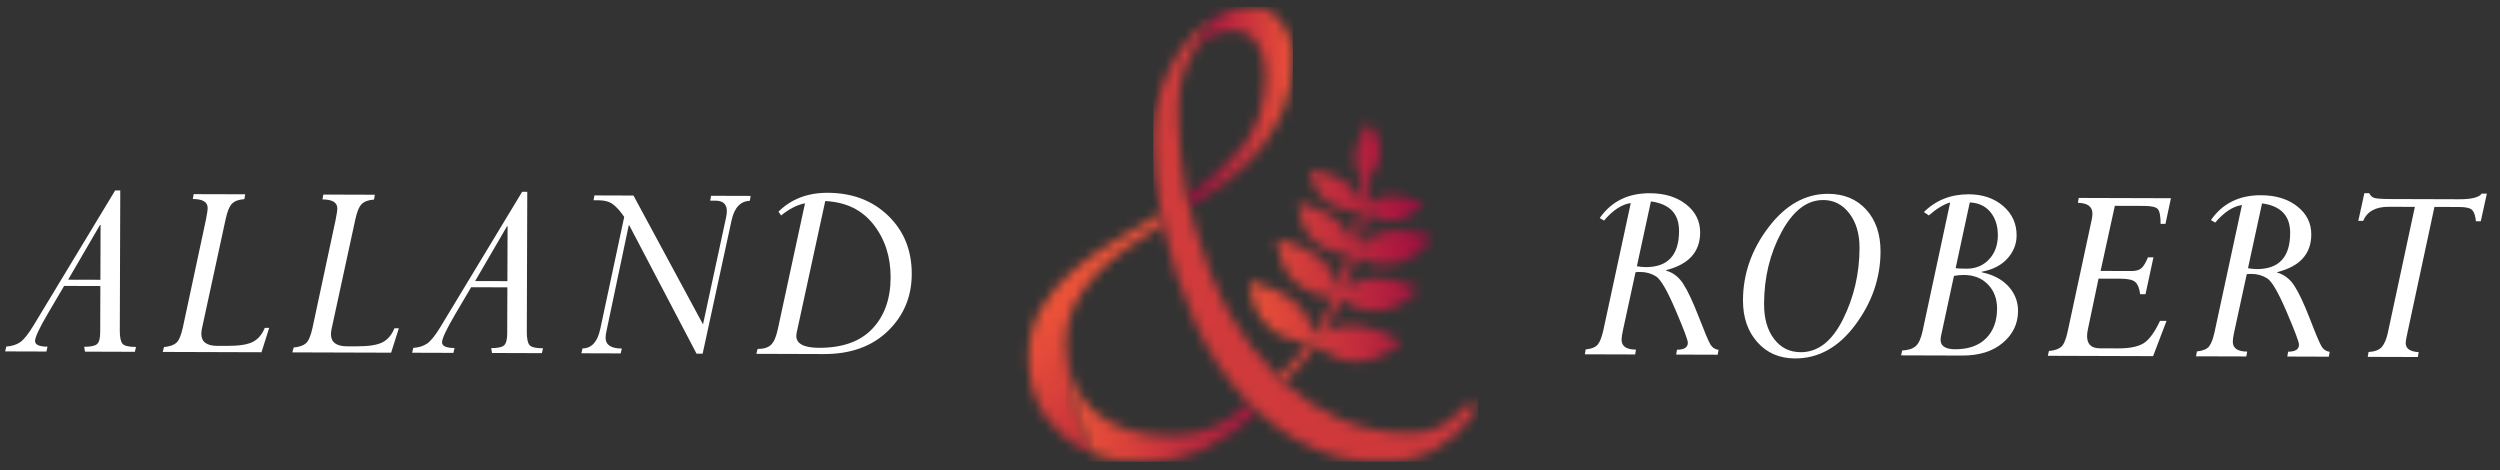 <svg width="250" height="47" viewBox="0 0 250 47" fill="none" xmlns="http://www.w3.org/2000/svg">
<rect x="0" y="0" width="250" height="47" fill="#333333" stroke="none"/>
<g clip-path="url(#clip0_110_764)">
<path d="M12.027 19.052L11.98 33.066C11.98 33.704 12.065 34.137 12.239 34.358C12.414 34.583 12.868 34.695 13.601 34.695L13.488 35.181L8.5 35.165L8.419 34.679C9.058 34.679 9.485 34.592 9.697 34.414C9.912 34.234 10.018 33.835 10.021 33.215L10.036 28.604L6.413 28.592L4.79 31.349C3.933 32.81 3.506 33.726 3.503 34.094C3.503 34.474 3.918 34.664 4.753 34.667L4.64 35.153L0.516 35.14L0.628 34.654C1.173 34.62 1.634 34.477 2.005 34.228C2.376 33.978 2.827 33.414 3.357 32.539L11.513 19.049H12.027V19.052ZM10.04 27.978L10.058 22.492H10.002L6.812 27.969L10.04 27.978Z" fill="white"/>
<path d="M26.922 32.782L26.149 35.224L16.273 35.193L16.401 34.707C16.946 34.654 17.355 34.517 17.619 34.296C17.884 34.075 18.105 33.561 18.283 32.757L20.595 21.959C20.707 21.395 20.766 21.006 20.766 20.794C20.766 20.202 20.274 19.903 19.283 19.9L19.367 19.414L24.52 19.429L24.436 19.915C23.881 19.95 23.47 20.099 23.205 20.364C22.941 20.629 22.722 21.161 22.554 21.965L20.189 32.876C20.152 33.059 20.134 33.231 20.134 33.389C20.134 34.187 20.669 34.586 21.753 34.589H22.685C23.888 34.595 24.754 34.461 25.28 34.19C25.81 33.919 26.209 33.449 26.48 32.785H26.925L26.922 32.782Z" fill="white"/>
<path d="M39.886 32.826L39.113 35.268L29.237 35.237L29.365 34.751C29.91 34.698 30.318 34.561 30.583 34.34C30.848 34.118 31.069 33.605 31.247 32.801L33.558 22.003C33.671 21.439 33.73 21.049 33.73 20.837C33.73 20.245 33.237 19.946 32.247 19.943L32.331 19.457L37.484 19.473L37.4 19.959C36.845 19.993 36.434 20.143 36.169 20.407C35.904 20.672 35.686 21.205 35.518 22.009L33.153 32.919C33.116 33.103 33.097 33.274 33.097 33.433C33.097 34.227 33.633 34.629 34.717 34.633H35.646C36.848 34.639 37.714 34.505 38.244 34.234C38.774 33.963 39.172 33.492 39.444 32.829H39.889L39.886 32.826Z" fill="white"/>
<path d="M52.727 19.186L52.681 33.2C52.681 33.838 52.765 34.271 52.939 34.492C53.114 34.717 53.569 34.829 54.301 34.829L54.188 35.315L49.201 35.299L49.12 34.813C49.758 34.813 50.185 34.726 50.397 34.545C50.612 34.365 50.718 33.966 50.721 33.346L50.737 28.735L47.113 28.723L45.49 31.48C44.633 32.941 44.207 33.857 44.203 34.228C44.203 34.608 44.618 34.798 45.453 34.801L45.341 35.287L41.216 35.274L41.328 34.788C41.876 34.754 42.334 34.611 42.705 34.361C43.076 34.112 43.528 33.548 44.057 32.673L52.213 19.183H52.727V19.186ZM50.74 28.112L50.758 22.626H50.702L47.515 28.103L50.743 28.112H50.74Z" fill="white"/>
<path d="M60.023 32.919L62.422 21.691C62.027 21.115 61.65 20.694 61.295 20.429C60.94 20.165 60.463 20.03 59.871 20.027H59.357L59.441 19.541L63.348 19.554L70.301 32.439L72.613 21.722C72.66 21.492 72.685 21.286 72.685 21.111C72.685 20.417 72.305 20.068 71.535 20.065H71.021L71.105 19.579L75.065 19.591L74.981 20.077C74.04 20.121 73.432 20.772 73.158 22.031L70.264 35.368H69.656L62.93 22.538H62.874L60.687 32.919C60.603 33.262 60.559 33.545 60.559 33.767C60.559 34.489 61.098 34.851 62.182 34.854L62.07 35.34L58.139 35.327L58.251 34.841C59.157 34.835 59.749 34.193 60.02 32.916" fill="white"/>
<path d="M75.632 35.383L75.76 34.897C76.361 34.897 76.809 34.76 77.102 34.48C77.395 34.2 77.62 33.679 77.781 32.919L80.501 20.33C79.732 20.476 78.934 20.881 78.109 21.545L77.847 21.168C79.118 19.903 80.76 19.273 82.769 19.28C85.234 19.289 87.252 20.052 88.826 21.579C90.399 23.102 91.181 25.046 91.175 27.408C91.168 29.676 90.368 31.579 88.776 33.115C87.184 34.651 85.044 35.418 82.358 35.405L75.635 35.383H75.632ZM82.526 20.099L79.657 33.315C79.638 33.408 79.629 33.495 79.629 33.58C79.629 34.374 80.383 34.776 81.903 34.782C84.246 34.788 86.022 34.153 87.234 32.876C88.446 31.598 89.056 29.888 89.062 27.751C89.069 25.685 88.499 23.919 87.352 22.454C86.206 20.987 84.598 20.205 82.526 20.105" fill="white"/>
<path d="M163.553 27.224L162.301 32.997C162.207 33.414 162.161 33.738 162.157 33.969C162.157 34.626 162.637 34.957 163.597 34.96L163.513 35.446L158.484 35.43L158.568 34.944C159.17 34.882 159.578 34.711 159.793 34.433C160.008 34.156 160.189 33.676 160.341 32.991L163.077 20.305C162.179 20.432 161.288 21.015 160.403 22.059L159.974 21.806C161.136 20.143 162.805 19.314 164.983 19.323C166.466 19.326 167.675 19.7 168.613 20.439C169.55 21.177 170.018 22.118 170.015 23.255C170.008 25.19 168.874 26.442 166.613 27.009V27.065C167.298 27.252 167.862 27.685 168.31 28.364C168.756 29.044 169.279 30.153 169.878 31.695C170.476 33.24 170.865 34.162 171.049 34.461C171.233 34.763 171.501 34.938 171.853 34.985L171.769 35.471L167.616 35.458L167.7 34.972C168.423 34.972 168.784 34.739 168.784 34.268C168.784 34.01 168.373 32.913 167.544 30.978C166.718 29.044 166.07 27.931 165.603 27.638C165.136 27.346 164.612 27.199 164.03 27.196C163.837 27.196 163.678 27.205 163.556 27.221M165.092 20.143L163.687 26.626C164.027 26.682 164.316 26.71 164.556 26.713C166.781 26.719 167.899 25.52 167.905 23.112C167.912 21.38 166.974 20.392 165.092 20.143Z" fill="white"/>
<path d="M182.822 19.383C184.404 19.389 185.675 19.918 186.629 20.971C187.585 22.024 188.059 23.426 188.053 25.177C188.043 27.797 187.205 30.234 185.535 32.483C183.865 34.732 181.85 35.854 179.488 35.844C177.952 35.838 176.7 35.299 175.737 34.221C174.775 33.143 174.292 31.744 174.298 30.022C174.307 27.383 175.161 24.947 176.862 22.716C178.563 20.485 180.547 19.373 182.819 19.383M180.058 35.221C181.791 35.228 183.202 34.131 184.298 31.928C185.395 29.729 185.947 27.349 185.953 24.794C185.956 23.386 185.619 22.236 184.937 21.345C184.255 20.454 183.386 20.006 182.33 20.003C180.7 19.996 179.308 21.065 178.152 23.205C176.996 25.345 176.413 27.738 176.407 30.389C176.401 31.844 176.734 33.009 177.404 33.891C178.074 34.773 178.956 35.215 180.058 35.218" fill="white"/>
<path d="M190.108 35.533L190.221 35.047C190.822 35.022 191.274 34.876 191.576 34.608C191.878 34.34 192.109 33.829 192.267 33.069L195.018 20.242C194.352 20.445 193.641 20.878 192.881 21.541L192.389 21.208C193.588 20.018 195.081 19.426 196.866 19.429C198.265 19.432 199.414 19.825 200.315 20.601C201.215 21.376 201.664 22.358 201.66 23.542C201.66 24.411 201.349 25.183 200.735 25.86C200.121 26.532 199.268 26.972 198.177 27.171V27.227C199.324 27.47 200.218 27.944 200.854 28.645C201.489 29.346 201.807 30.165 201.804 31.1C201.801 32.368 201.293 33.43 200.28 34.284C199.268 35.137 197.916 35.561 196.221 35.555L190.108 35.536V35.533ZM195.395 27.592L194.087 33.67C194.068 33.782 194.059 33.882 194.059 33.975C194.059 34.605 194.542 34.922 195.514 34.925C196.847 34.928 197.878 34.564 198.607 33.832C199.336 33.1 199.704 32.112 199.707 30.869C199.71 29.888 199.408 29.081 198.797 28.448C198.19 27.816 197.38 27.501 196.37 27.495C196.065 27.495 195.738 27.526 195.395 27.588M196.978 20.245L195.564 26.81C195.713 26.847 196.078 26.866 196.651 26.869C197.567 26.869 198.318 26.561 198.903 25.937C199.489 25.314 199.782 24.514 199.785 23.529C199.785 22.585 199.539 21.812 199.04 21.208C198.542 20.604 197.853 20.283 196.975 20.242" fill="white"/>
<path d="M215.344 25.738L214.552 29.417H214.01C213.948 28.86 213.795 28.464 213.555 28.227C213.315 27.991 212.814 27.869 212.054 27.869L209.854 27.863L208.779 32.984C208.733 33.215 208.708 33.424 208.708 33.608C208.708 34.421 209.134 34.832 209.994 34.832L211.814 34.838C212.96 34.841 213.811 34.67 214.362 34.324C214.914 33.978 215.462 33.234 216.001 32.087H216.655L215.309 35.614L204.782 35.58L204.894 35.094C205.412 35.059 205.81 34.932 206.091 34.707C206.371 34.486 206.599 33.953 206.776 33.112L209.172 21.965C209.219 21.735 209.244 21.535 209.244 21.367C209.244 20.663 208.761 20.302 207.789 20.28L207.873 19.794L217.094 19.822L216.546 22.389H216.06C216.06 21.619 215.97 21.127 215.786 20.915C215.602 20.7 215.144 20.594 214.412 20.591L211.484 20.582L210.06 27.093L213.172 27.103C213.624 27.103 213.957 27 214.175 26.785C214.393 26.573 214.599 26.221 214.795 25.732H215.337L215.344 25.738Z" fill="white"/>
<path d="M224.674 27.423L223.422 33.196C223.328 33.614 223.282 33.938 223.279 34.168C223.279 34.826 223.758 35.156 224.718 35.159L224.634 35.645L219.605 35.63L219.69 35.144C220.291 35.081 220.699 34.91 220.914 34.633C221.129 34.355 221.31 33.876 221.459 33.19L224.195 20.504C223.297 20.632 222.406 21.214 221.521 22.258L221.092 22.006C222.254 20.342 223.923 19.513 226.098 19.523C227.581 19.526 228.79 19.9 229.728 20.638C230.665 21.376 231.133 22.317 231.129 23.454C231.123 25.389 229.989 26.642 227.727 27.209V27.265C228.413 27.451 228.977 27.884 229.425 28.561C229.871 29.24 230.394 30.349 230.992 31.891C231.587 33.436 231.98 34.358 232.164 34.657C232.348 34.96 232.616 35.134 232.968 35.181L232.883 35.667L228.731 35.654L228.815 35.168C229.537 35.168 229.899 34.935 229.899 34.464C229.899 34.206 229.488 33.109 228.659 31.174C227.833 29.24 227.185 28.128 226.718 27.835C226.251 27.542 225.727 27.392 225.145 27.392C224.952 27.392 224.793 27.402 224.668 27.417M226.204 20.339L224.799 26.822C225.138 26.878 225.428 26.906 225.668 26.909C227.896 26.916 229.011 25.716 229.017 23.308C229.023 21.576 228.086 20.588 226.204 20.339Z" fill="white"/>
<path d="M243.445 20.691L240.738 33.309C240.626 33.807 240.57 34.137 240.567 34.293C240.567 34.857 241 35.165 241.869 35.215L241.785 35.701L236.772 35.686L236.856 35.2C237.476 35.165 237.915 34.997 238.177 34.698C238.439 34.399 238.638 33.932 238.778 33.305L241.486 20.688L238.869 20.678C237.57 20.675 236.716 21.143 236.314 22.087H235.828L236.436 19.323H236.922C237.04 19.557 237.202 19.71 237.401 19.784C237.601 19.859 238.146 19.9 239.034 19.903L245.932 19.925C247.156 19.928 247.9 19.741 248.172 19.361H248.686L248.078 22.124H247.592C247.548 21.622 247.433 21.261 247.249 21.037C247.066 20.812 246.626 20.7 245.932 20.7L243.445 20.691Z" fill="white"/>
<mask id="mask0_110_764" style="mask-type:luminance" maskUnits="userSpaceOnUse" x="102" y="21" width="15" height="25">
<path d="M111.351 24.174C109.784 25.099 108.379 26.109 107.132 27.193C105.886 28.28 104.864 29.529 104.064 30.931C103.263 32.337 102.864 34 102.864 35.916C102.864 38.922 103.902 41.381 105.98 43.3C106.952 44.197 108.061 44.882 109.307 45.359C108.07 42.611 106.983 39.39 106.762 36.231C106.659 35.617 106.603 34.969 106.603 34.287C106.603 32.882 106.874 31.636 107.419 30.548C107.961 29.464 108.681 28.439 109.575 27.48C110.472 26.52 111.494 25.641 112.644 24.841C113.796 24.043 115.008 23.227 116.289 22.395C116.295 22.426 116.304 22.46 116.31 22.492C116.226 22.059 116.152 21.675 116.086 21.345C114.491 22.302 112.912 23.242 111.351 24.168" fill="white"/>
</mask>
<g mask="url(#mask0_110_764)">
<path d="M109.586 14.629L90.858 33.356L109.586 52.083L128.313 33.356L109.586 14.629Z" fill="url(#paint0_linear_110_764)"/>
</g>
<mask id="mask1_110_764" style="mask-type:luminance" maskUnits="userSpaceOnUse" x="106" y="36" width="20" height="11">
<path d="M109.307 45.362C110.722 45.904 112.314 46.178 114.083 46.178C116.576 46.178 118.781 45.699 120.697 44.742C122.598 43.792 124.317 42.549 125.779 41.097L124.916 40.331C123.838 41.337 122.629 42.159 121.367 42.727C120.087 43.303 118.682 43.589 117.149 43.589C113.825 43.589 111.236 42.761 109.382 41.094C107.968 39.829 107.095 38.206 106.759 36.231C106.98 39.39 108.067 42.611 109.304 45.359" fill="white"/>
</mask>
<g mask="url(#mask1_110_764)">
<path d="M125.781 36.234H106.762V46.179H125.781V36.234Z" fill="url(#paint1_linear_110_764)"/>
</g>
<mask id="mask2_110_764" style="mask-type:luminance" maskUnits="userSpaceOnUse" x="124" y="12" width="20" height="27">
<path d="M135.72 17.027C135.851 17.367 136.025 17.632 136.184 17.825C136.175 18.034 136.15 18.516 136.078 19.214C136.05 19.482 136.013 19.784 135.972 20.111C135.947 20.021 135.913 19.928 135.876 19.828C135.467 18.784 134.302 17.379 130.987 16.99C130.987 16.99 131.031 17.551 131.308 18.258C131.788 19.485 132.966 21.146 135.838 21.043C135.739 21.672 135.617 22.364 135.458 23.108C135.365 23.545 135.256 24 135.14 24.464C135.103 24.233 135.038 23.975 134.932 23.701C134.467 22.51 133.196 21.027 129.85 20.27C129.85 20.27 129.825 21.227 130.252 22.32C130.785 23.682 132.016 25.252 134.876 25.448C134.567 26.532 134.19 27.673 133.723 28.828C133.689 28.523 133.617 28.159 133.461 27.766C132.938 26.427 131.508 24.757 127.741 23.903C127.741 23.903 127.713 24.981 128.193 26.212C128.788 27.735 130.165 29.492 133.343 29.729C132.769 31.034 132.078 32.346 131.246 33.608C131.234 33.237 131.168 32.738 130.95 32.184C130.402 30.782 128.906 29.031 124.962 28.14C124.962 28.14 124.934 29.268 125.436 30.554C126.059 32.146 127.498 33.991 130.829 34.237C129.972 35.455 128.972 36.614 127.825 37.67L128.386 38.225C129.629 37.081 130.698 35.823 131.604 34.505C132.944 35.62 134.209 36.075 135.337 36.156C135.608 36.175 135.869 36.172 136.122 36.153C136.601 36.115 137.047 36.013 137.458 35.876C138.116 35.654 138.676 35.34 139.109 35.038C139.761 34.589 140.131 34.178 140.131 34.178C139.835 34.003 139.552 33.844 139.275 33.701C139.069 33.595 138.87 33.498 138.673 33.408C138.502 33.33 138.334 33.259 138.172 33.19C137.299 32.838 136.527 32.648 135.838 32.573C134.187 32.393 133.05 32.875 132.34 33.377C133.028 32.259 133.614 31.109 134.112 29.966C134.673 30.343 135.212 30.61 135.726 30.794C136.614 31.109 137.421 31.165 138.144 31.069C138.549 31.015 138.929 30.91 139.271 30.776C140.284 30.383 141.035 29.735 141.449 29.305C141.701 29.047 141.832 28.863 141.832 28.863C141.642 28.776 141.455 28.691 141.275 28.613C140.708 28.377 140.184 28.199 139.695 28.071C136.901 27.339 135.315 28.221 134.527 28.972C134.972 27.857 135.337 26.754 135.633 25.707C140.639 28.252 143.184 23.672 143.184 23.672C138.723 22.233 136.711 23.707 135.891 24.747C136.025 24.236 136.14 23.741 136.243 23.264C136.393 22.551 136.514 21.887 136.611 21.277C140.044 23.498 142.309 20.392 142.309 20.392C139.01 18.859 137.377 19.887 136.717 20.591C136.935 19.043 136.985 18.006 136.991 17.772C138.293 16.195 138.162 14.719 137.757 13.684C137.402 12.781 136.844 12.214 136.844 12.214C135.305 14.491 135.362 16.061 135.739 17.024" fill="white"/>
</mask>
<g mask="url(#mask2_110_764)">
<path d="M142.852 9.834L121.52 12.681L125.248 40.622L146.58 37.775L142.852 9.834Z" fill="url(#paint2_linear_110_764)"/>
</g>
<mask id="mask3_110_764" style="mask-type:luminance" maskUnits="userSpaceOnUse" x="115" y="1" width="33" height="46">
<path d="M118.351 4.565C117.423 5.78 116.687 7.186 116.145 8.784C115.603 10.382 115.329 12.077 115.329 13.865C115.329 16.102 115.585 18.597 116.095 21.345C116.092 21.345 116.089 21.348 116.086 21.351C116.148 21.682 116.226 22.065 116.31 22.498C117.015 25.788 118.061 29 119.454 32.131C120.859 35.296 122.682 38.028 124.922 40.331L125.785 41.097C126.052 41.356 126.323 41.602 126.604 41.842C126.769 41.982 126.928 42.116 127.077 42.237C128.398 43.303 129.838 44.169 131.392 44.839C133.47 45.736 135.723 46.181 138.153 46.181C140.262 46.181 142.053 45.767 143.521 44.935C144.991 44.103 146.237 42.985 147.259 41.58C147.77 40.876 147.801 40.493 147.356 40.43C146.907 40.368 146.555 40.496 146.3 40.814C144.957 42.477 143.2 43.306 141.028 43.306C138.533 43.306 136.234 42.86 134.125 41.963C132.047 41.081 130.159 39.86 128.451 38.296L128.38 38.228L127.819 37.673L127.763 37.617L127.604 37.458C125.834 35.742 124.308 33.751 123.027 31.483C122.734 30.963 122.454 30.43 122.186 29.885C121.766 29.022 121.376 28.149 121.018 27.268C120.442 25.847 119.946 24.398 119.535 22.922C119.233 21.9 118.952 20.822 118.706 19.706C118.7 19.71 118.572 19.108 118.519 18.803C118.145 16.669 117.924 14.547 117.853 12.444C117.837 11.961 117.825 11.476 117.825 10.996C117.825 8.765 118.276 6.911 119.177 5.432C119.747 4.223 120.507 3.026 121.373 1.836C120.236 2.528 119.23 3.422 118.354 4.572" fill="white"/>
</mask>
<g mask="url(#mask3_110_764)">
<path d="M147.801 1.83H115.329V46.178H147.801V1.83Z" fill="url(#paint3_linear_110_764)"/>
</g>
<mask id="mask4_110_764" style="mask-type:luminance" maskUnits="userSpaceOnUse" x="118" y="0" width="12" height="21">
<path d="M121.526 1.737C121.461 1.774 121.402 1.815 121.336 1.855C120.47 3.045 119.71 4.266 119.14 5.475C119.168 5.428 119.196 5.379 119.227 5.332C120.187 3.83 121.529 3.079 123.255 3.079C124.34 3.079 125.156 3.497 125.701 4.326C126.243 5.157 126.517 6.179 126.517 7.394C126.517 10.401 125.751 12.843 124.215 14.728C122.685 16.61 120.875 18.255 118.71 19.722L118.941 20.722C120.283 19.893 121.576 18.981 122.822 17.99C124.069 16.999 125.171 15.915 126.131 14.731C127.09 13.55 127.857 12.208 128.433 10.703C129.01 9.201 129.296 7.522 129.296 5.668C129.296 4.391 128.913 3.238 128.144 2.216C127.377 1.195 126.449 0.684 125.361 0.684C124.019 0.684 122.741 1.036 121.526 1.737Z" fill="white"/>
</mask>
<g mask="url(#mask4_110_764)">
<path d="M129.29 0.68H118.704V20.719H129.29V0.68Z" fill="url(#paint4_linear_110_764)"/>
</g>
</g>
<defs>
<linearGradient id="paint0_linear_110_764" x1="103.082" y1="32.523" x2="120.439" y2="49.88" gradientUnits="userSpaceOnUse">
<stop stop-color="#ED5338"/>
<stop offset="1" stop-color="#9F0D40"/>
</linearGradient>
<linearGradient id="paint1_linear_110_764" x1="107.415" y1="44.49" x2="127.856" y2="44.49" gradientUnits="userSpaceOnUse">
<stop stop-color="#ED5338"/>
<stop offset="1" stop-color="#9F0D40"/>
</linearGradient>
<linearGradient id="paint2_linear_110_764" x1="123.756" y1="24.09" x2="142.421" y2="21.6" gradientUnits="userSpaceOnUse">
<stop stop-color="#ED5338"/>
<stop offset="1" stop-color="#9F0D40"/>
</linearGradient>
<linearGradient id="paint3_linear_110_764" x1="-51.225" y1="19.649" x2="439.064" y2="19.649" gradientUnits="userSpaceOnUse">
<stop stop-color="#ED5338"/>
<stop offset="1" stop-color="#9F0D40"/>
</linearGradient>
<linearGradient id="paint4_linear_110_764" x1="119.078" y1="12.454" x2="129.664" y2="12.454" gradientUnits="userSpaceOnUse">
<stop stop-color="#9F0D40"/>
<stop offset="1" stop-color="#ED5338"/>
</linearGradient>
<clipPath id="clip0_110_764">
<rect width="249.27" height="46" fill="white" transform="translate(0 0.5)"/>
</clipPath>
</defs>
</svg>
